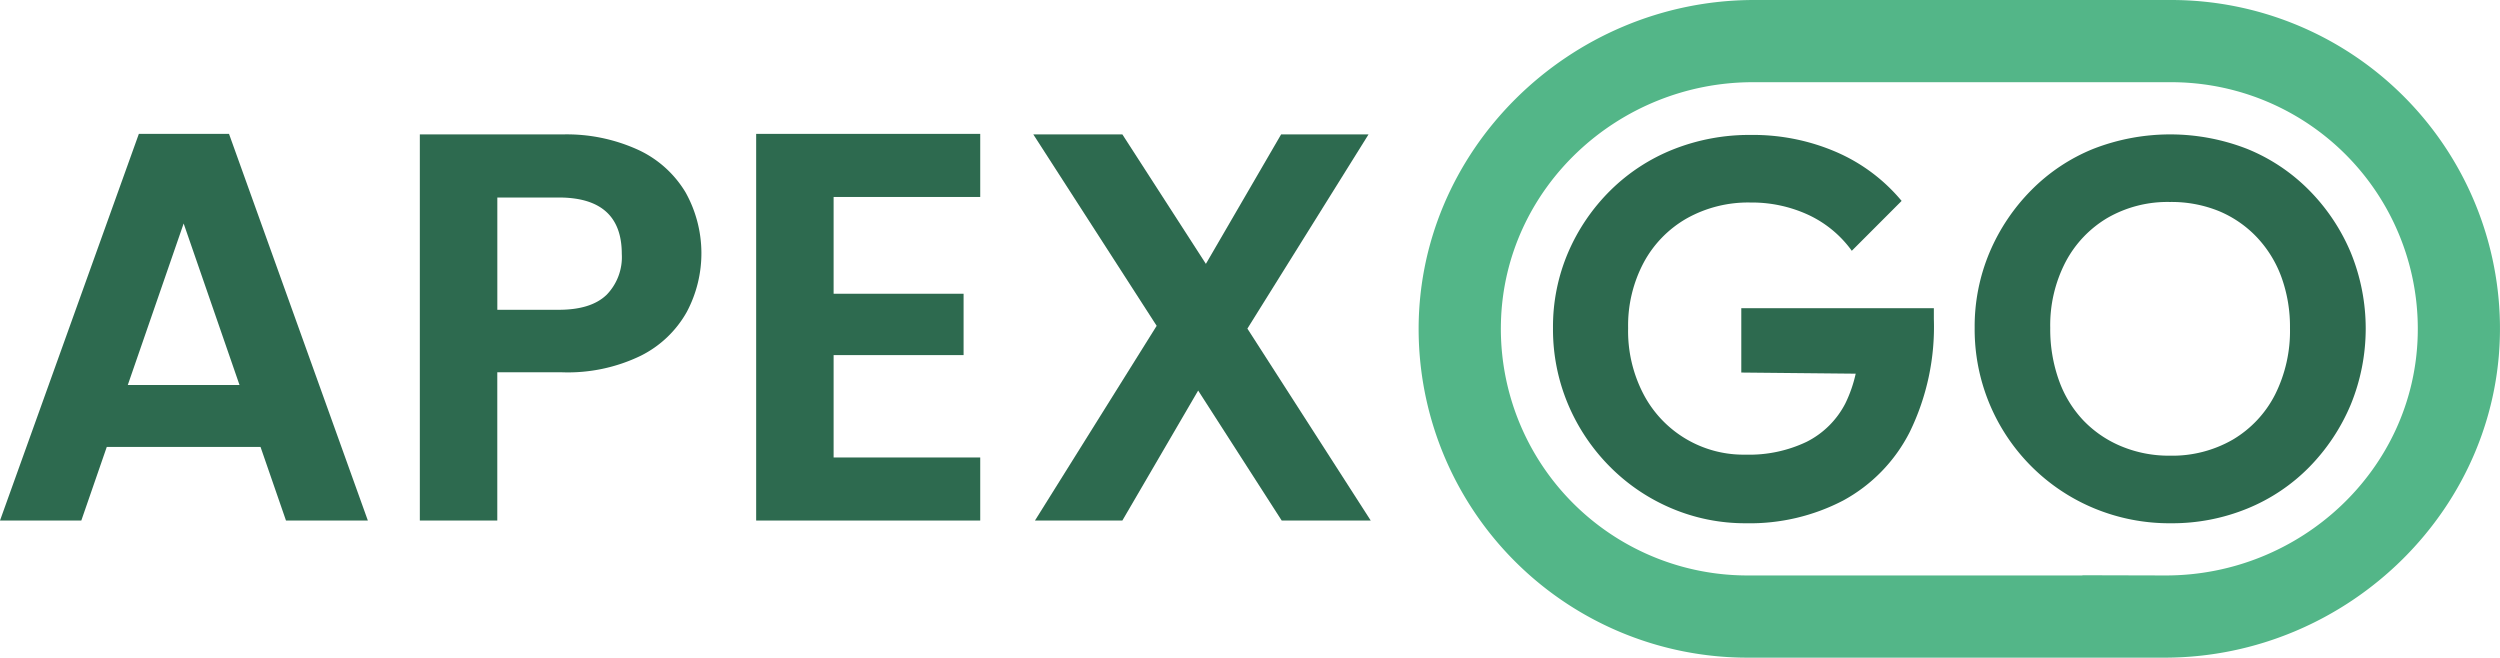 <svg xmlns="http://www.w3.org/2000/svg" viewBox="0 0 270.345 71.118"><g id="Camada_2" data-name="Camada 2"><g id="Camada_1-2" data-name="Camada 1"><path d="M188.823,56.584a20.373,20.373,0,0,1-8.091-1.624,20.778,20.778,0,0,1-6.67-4.524,21.266,21.266,0,0,1-4.5-6.728,20.861,20.861,0,0,1-1.624-8.236,20.365,20.365,0,0,1,1.653-8.207,21.186,21.186,0,0,1,4.553-6.67,20.348,20.348,0,0,1,6.786-4.437,22.291,22.291,0,0,1,8.41-1.566,22.659,22.659,0,0,1,9.251,1.856,18.985,18.985,0,0,1,7.047,5.278L200.25,27.12a12.085,12.085,0,0,0-4.7-3.886,14.56,14.56,0,0,0-6.263-1.334,13.581,13.581,0,0,0-6.873,1.711,12.076,12.076,0,0,0-4.669,4.785,14.5,14.5,0,0,0-1.683,7.076,14.742,14.742,0,0,0,1.683,7.192,12.2,12.2,0,0,0,11.019,6.5,14.407,14.407,0,0,0,6.612-1.392,9.514,9.514,0,0,0,4.176-4.147A14.375,14.375,0,0,0,201,36.864l5.163,3.6L188.3,40.286v-6.96h20.823v1.16a25.933,25.933,0,0,1-2.611,12.238,17.366,17.366,0,0,1-7.192,7.4A21.8,21.8,0,0,1,188.823,56.584Z" style="fill:#2d6a4f"/><path d="M234.758,56.584a21.231,21.231,0,0,1-8.322-1.624,20.943,20.943,0,0,1-12.9-19.488,20.656,20.656,0,0,1,1.624-8.207,21.376,21.376,0,0,1,4.5-6.7,19.953,19.953,0,0,1,6.7-4.466A22.9,22.9,0,0,1,243,16.1a19.973,19.973,0,0,1,6.7,4.466,21.294,21.294,0,0,1,4.5,6.728,21.7,21.7,0,0,1,0,16.472,21.542,21.542,0,0,1-4.466,6.728,19.928,19.928,0,0,1-6.7,4.495A21.424,21.424,0,0,1,234.758,56.584Zm-.115-7.308a13.1,13.1,0,0,0,6.815-1.74,11.954,11.954,0,0,0,4.552-4.843,15.348,15.348,0,0,0,1.624-7.221,15.711,15.711,0,0,0-.927-5.51,12.537,12.537,0,0,0-2.668-4.321,12.014,12.014,0,0,0-4.089-2.813,13.606,13.606,0,0,0-5.307-.986,13,13,0,0,0-6.728,1.711,12.058,12.058,0,0,0-4.553,4.785,14.827,14.827,0,0,0-1.653,7.134,16.344,16.344,0,0,0,.928,5.626,12.275,12.275,0,0,0,2.639,4.35,12.071,12.071,0,0,0,4.118,2.813A13.362,13.362,0,0,0,234.643,49.276Z" style="fill:#2d6a4f"/><path d="M28.174,48.334H11.545L8.793,56.29H0L15.015,14.477h9.75L39.779,56.29H30.926Zm-2.273-6.7L19.86,24.168,13.818,41.635Z" style="fill:#2d6a4f"/><path d="M74.264,33.739A11.656,11.656,0,0,1,69.3,38.465a18.068,18.068,0,0,1-8.524,1.794h-7V56.29H45.4V14.537H60.775a18.59,18.59,0,0,1,8.255,1.675,11.672,11.672,0,0,1,5.114,4.606,13.512,13.512,0,0,1,.12,12.921Zm-8.7-1.825a5.841,5.841,0,0,0,1.675-4.456q0-6.1-6.819-6.1h-6.64V33.5h6.64Q63.884,33.5,65.56,31.914Z" style="fill:#2d6a4f"/><path d="M90.145,21.3V31.765H104.2V38.4H90.145V49.471H106V56.29H81.77V14.477H106V21.3Z" style="fill:#2d6a4f"/><path d="M138.6,56.29l-9.033-14.057L121.37,56.29h-9.452l13.161-21.056-13.34-20.7h9.631l9.032,14,8.135-14h9.453l-13.1,21L148.229,56.29Z" style="fill:#2d6a4f"/><path d="M234.787,0H189.7c-19.956,0-36.684,16.332-36.285,36.284a35.559,35.559,0,0,0,35.551,34.834h45.084c19.956,0,36.684-16.332,36.285-36.284A35.559,35.559,0,0,0,234.787,0ZM234.2,62.229l-9.008-.023v.023H188.97a26.67,26.67,0,0,1-26.66-27.395c.386-14.542,12.7-25.945,27.246-25.945h45.229a26.67,26.67,0,0,1,26.661,27.388C261.064,50.822,248.751,62.229,234.2,62.229Z" style="fill:#53b688"/></g></g></svg>